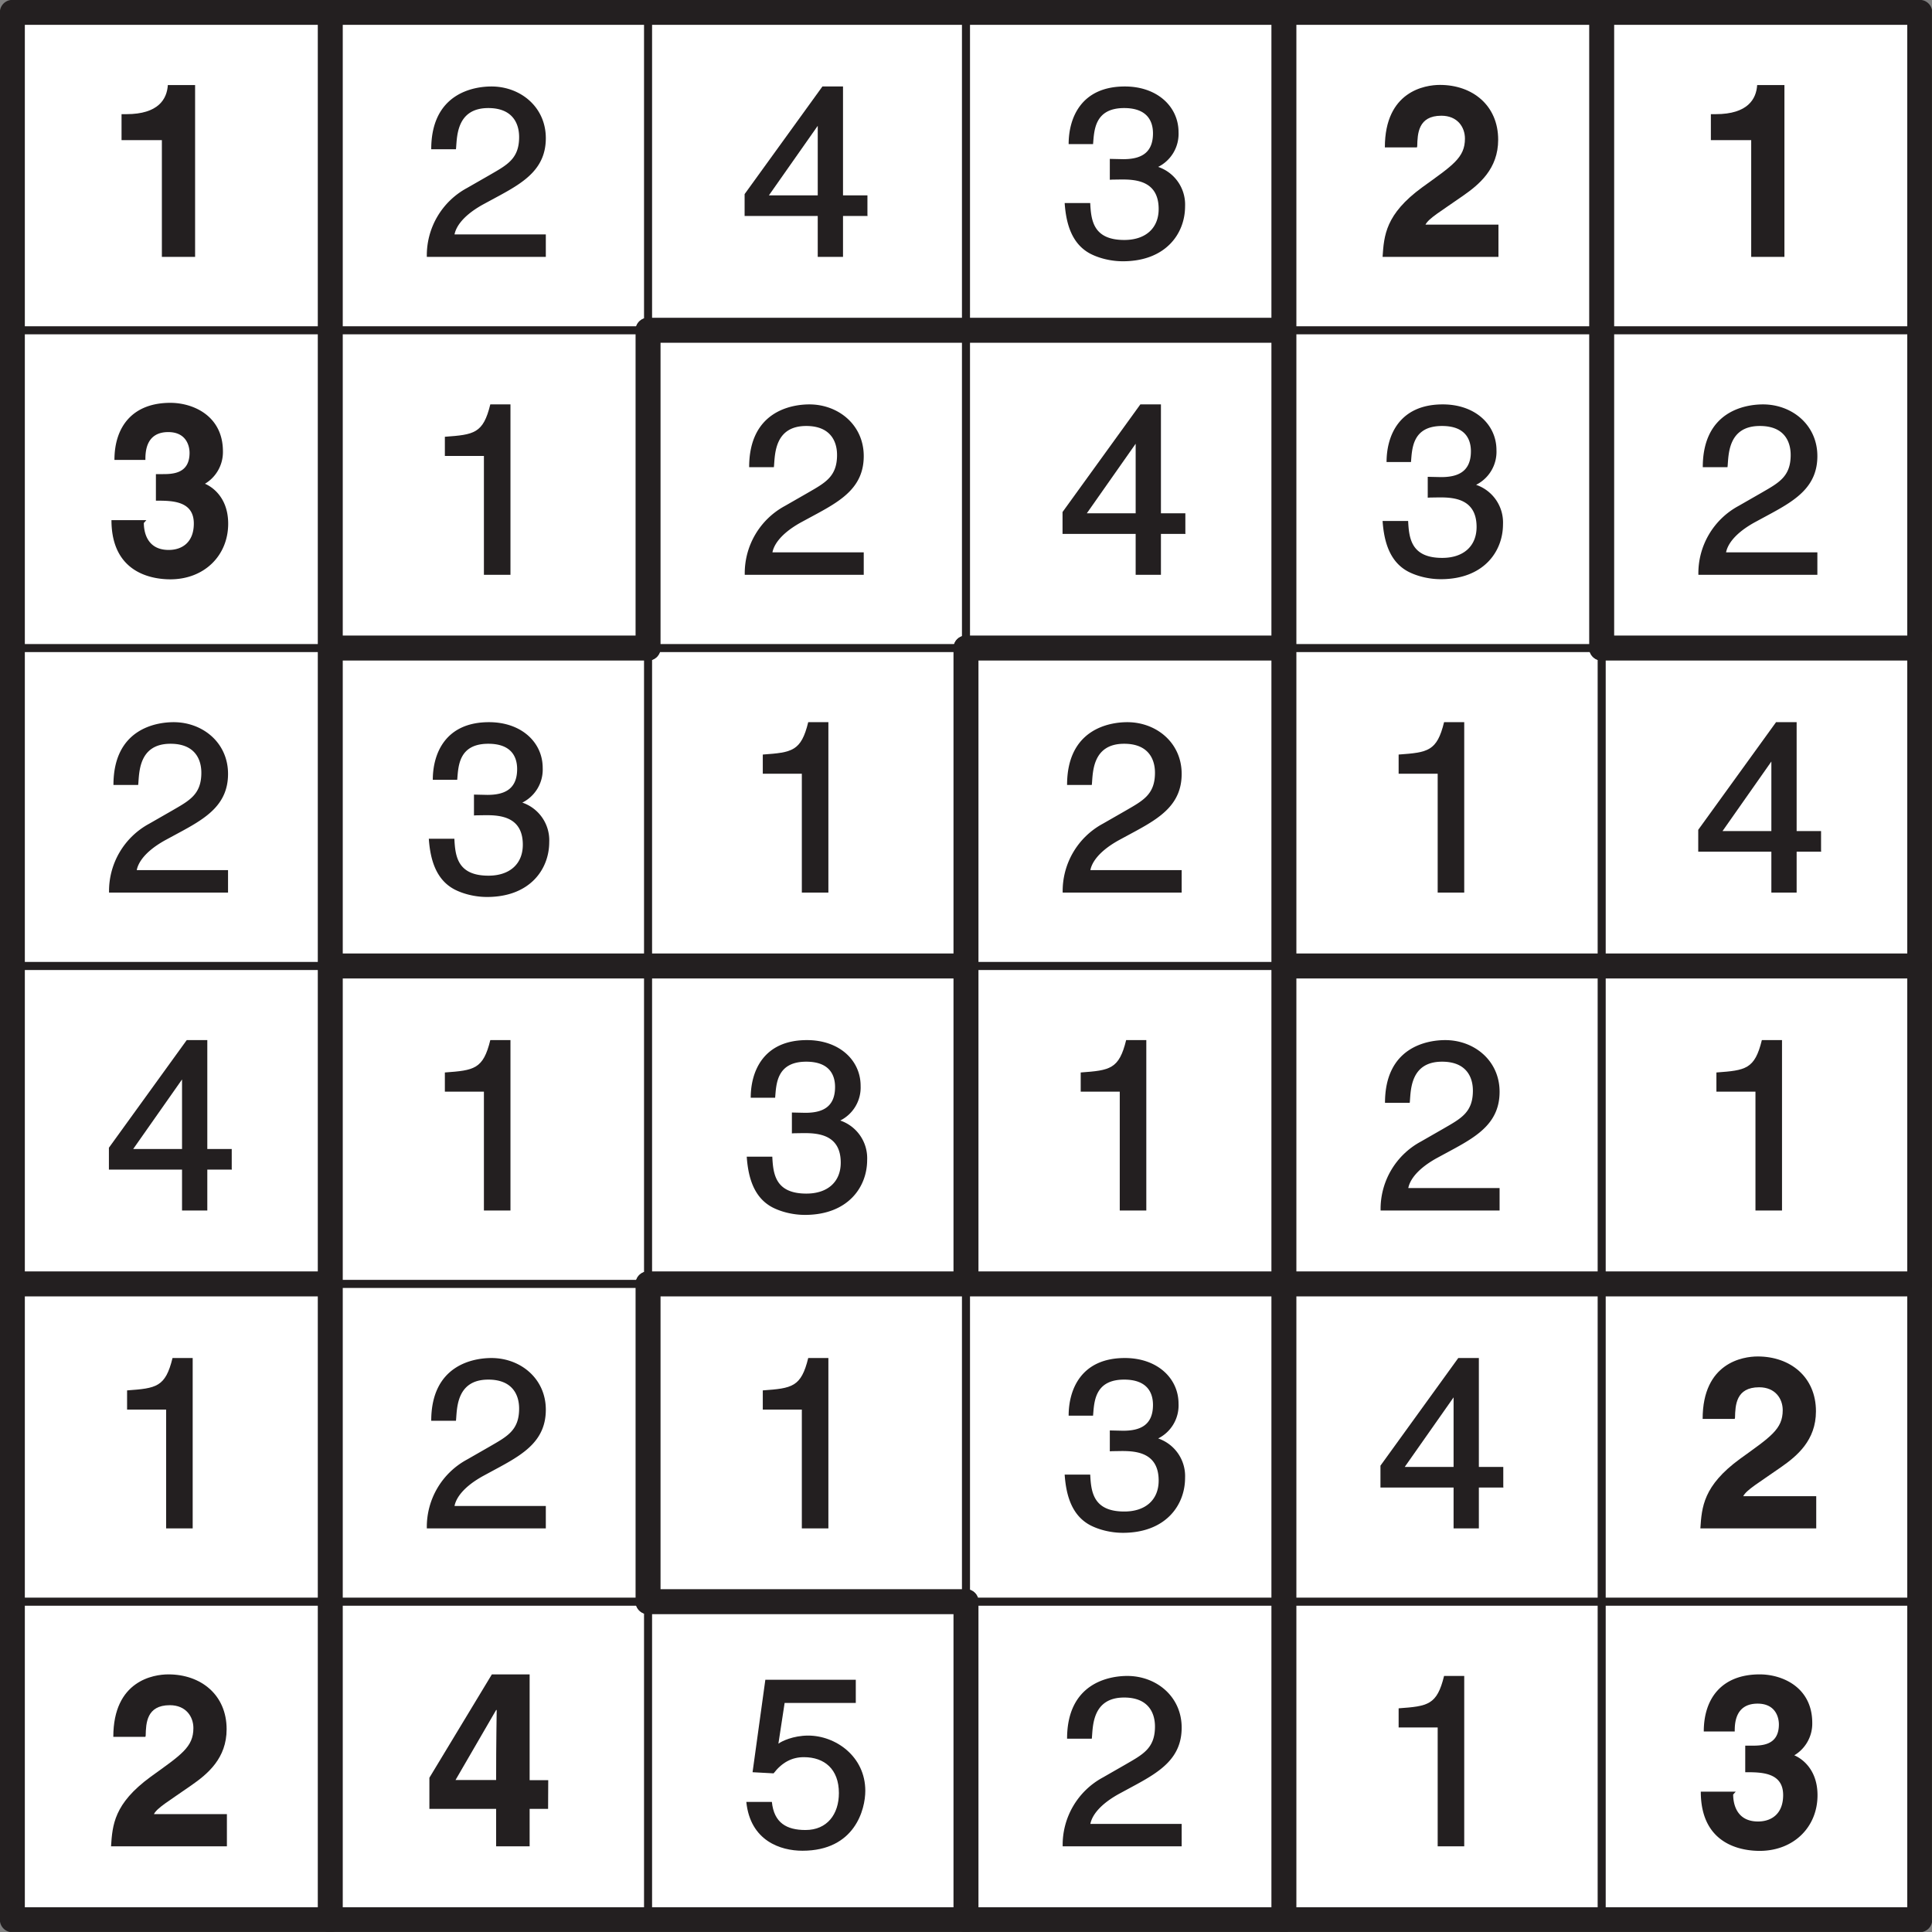<svg xmlns="http://www.w3.org/2000/svg" xmlns:xlink="http://www.w3.org/1999/xlink" width="181.42" height="181.42" viewBox="0 0 136.063 136.063"><rect x="0" y="0" width="136.063" height="136.063" fill="#808080" stroke="none"/><defs><symbol overflow="visible" id="a"><path d="M1.16-8.22H4V0h2.34v-12.1H4.42c-.06.97-.65 2.05-2.92 2.05h-.34zm0 0"/></symbol><symbol overflow="visible" id="e"><path d="M2.86-7.8c.02-.87.06-2.14 1.7-2.14 1.14 0 1.66.81 1.66 1.61 0 1.35-.86 1.88-3.02 3.44C.62-3 .52-1.5.42 0h8.16v-2.27H3.44c.23-.45 1.06-.92 2.64-2.03 1.15-.8 2.48-1.9 2.48-3.95 0-2.42-1.81-3.86-4.1-3.86-1.05 0-3.88.44-3.88 4.4h2.26zm0 0"/></symbol><symbol overflow="visible" id="f"><path d="M3.58-5.22c1.1 0 2.67-.01 2.67 1.61 0 1.33-.83 1.86-1.77 1.86-1.57 0-1.75-1.34-1.75-1.9l.18-.2H.45C.45-.01 3.48.32 4.61.32 7 .31 8.67-1.36 8.67-3.6c0-2.03-1.37-2.75-1.8-2.87v.15A2.6 2.6 0 0 0 8.3-8.69c0-2.51-2.1-3.42-3.7-3.42-2.68 0-3.94 1.7-3.94 4.02h2.18c0-.5 0-1.96 1.61-1.96 1.3 0 1.5 1.02 1.5 1.46 0 1.54-1.3 1.5-2 1.5h-.37zm0 0"/></symbol><symbol overflow="visible" id="h"><path d="M2.19-4.48L5.16-9.6h.04c0 .28-.04 2.15-.04 4.93h-2.9zm6.64-.18H7.52v-7.45H4.86L.46-4.83v2.19h4.7V0h2.36v-2.64h1.3zm0 0"/></symbol><symbol overflow="visible" id="b"><path d="M2.34-7.66c.07-.82.04-2.82 2.27-2.82 1.72 0 2.17 1.1 2.17 2.04 0 1.55-.86 1.97-2.1 2.69l-1.57.9A5.39 5.39 0 0 0 .28 0h8.38v-1.58H2.23c.07-.36.38-1.2 1.99-2.1l1.22-.66C7.2-5.3 8.66-6.25 8.66-8.36c0-2.2-1.79-3.64-3.83-3.64-1.28 0-4.24.5-4.24 4.42h1.74zm0 0"/></symbol><symbol overflow="visible" id="c"><path d="M8.92-2.95v-1.38H7.2V-12H5.75L.27-4.42v1.54h5.15V0H7.2v-2.88h1.73zM5.55-9.5h-.13v5.17H1.98L5.61-9.5zm0 0"/></symbol><symbol overflow="visible" id="d"><path d="M3.77-5.44l.67-.01c1 0 2.6.1 2.6 2.08 0 1.35-.92 2.18-2.42 2.18-2.2 0-2.34-1.4-2.4-2.6H.42c.1 1.46.5 2.88 1.81 3.57.58.3 1.41.53 2.29.53C7.53.31 8.9-1.63 8.9-3.56a2.8 2.8 0 0 0-1.97-2.8v.06a2.6 2.6 0 0 0 1.51-2.48c0-1.8-1.5-3.22-3.78-3.22C1.57-12 .7-9.77.7-7.94h1.72c.08-.92.08-2.54 2.19-2.54 1.75 0 2.03 1.07 2.03 1.78 0 1.48-.97 1.82-2.1 1.82L3.6-6.9v1.47zm0 0"/></symbol><symbol overflow="visible" id="g"><path d="M6.03-12H4.75c-.5 2.05-1.14 2.13-3.2 2.28v1.35H4.3V0h1.87v-12zm0 0"/></symbol><symbol overflow="visible" id="i"><path d="M2.97-10.1H8.1v-1.63H1.73l-.9 6.51 1.48.08c.58-.75 1.27-1.14 2.13-1.14 1.45 0 2.47.84 2.47 2.53 0 1.48-.82 2.6-2.35 2.6-1.33 0-2.22-.5-2.37-1.98H.39C.67-.38 2.81.31 4.34.31c3.7 0 4.43-2.92 4.43-4.22 0-2.43-2.1-3.89-4.02-3.89-1.06 0-1.88.4-2.1.57l.44-2.88zm0 0"/></symbol><clipPath id="j"><path d="M22 111h3v25.06h-3zm0 0"/></clipPath><clipPath id="k"><path d="M67 111h2v25.06h-2zm0 0"/></clipPath><clipPath id="l"><path d="M89 111h3v25.06h-3zm0 0"/></clipPath><clipPath id="m"><path d="M111 44h25.06v3H111zm0 0"/></clipPath><clipPath id="n"><path d="M111 67h25.06v2H111zm0 0"/></clipPath><clipPath id="o"><path d="M111 89h25.06v3H111zm0 0"/></clipPath><clipPath id="p"><path d="M0 0h136.06v136.06H0zm0 0"/></clipPath></defs><path d="M.87.87H135.2V135.2H.87zm0 0" fill="#fff"/><use xlink:href="#a" x="7.4" y="18.09" fill="#231f20"/><use xlink:href="#b" x="29.78" y="18.09" fill="#231f20"/><use xlink:href="#c" x="52.17" y="18.09" fill="#231f20"/><use xlink:href="#d" x="74.56" y="18.09" fill="#231f20"/><use xlink:href="#e" x="96.95" y="18.09" fill="#231f20"/><use xlink:href="#a" x="119.33" y="18.09" fill="#231f20"/><use xlink:href="#f" x="7.4" y="40.48" fill="#231f20"/><use xlink:href="#g" x="29.78" y="40.48" fill="#231f20"/><use xlink:href="#b" x="52.17" y="40.48" fill="#231f20"/><use xlink:href="#c" x="74.56" y="40.48" fill="#231f20"/><use xlink:href="#d" x="96.95" y="40.48" fill="#231f20"/><use xlink:href="#b" x="119.33" y="40.48" fill="#231f20"/><use xlink:href="#b" x="7.4" y="62.86" fill="#231f20"/><use xlink:href="#d" x="29.78" y="62.86" fill="#231f20"/><use xlink:href="#g" x="52.17" y="62.86" fill="#231f20"/><use xlink:href="#b" x="74.56" y="62.86" fill="#231f20"/><use xlink:href="#g" x="96.95" y="62.86" fill="#231f20"/><use xlink:href="#c" x="119.33" y="62.86" fill="#231f20"/><use xlink:href="#c" x="7.4" y="85.25" fill="#231f20"/><use xlink:href="#g" x="29.78" y="85.25" fill="#231f20"/><use xlink:href="#d" x="52.17" y="85.25" fill="#231f20"/><use xlink:href="#g" x="74.56" y="85.25" fill="#231f20"/><use xlink:href="#b" x="96.95" y="85.25" fill="#231f20"/><use xlink:href="#g" x="119.33" y="85.25" fill="#231f20"/><use xlink:href="#g" x="7.4" y="107.64" fill="#231f20"/><use xlink:href="#b" x="29.78" y="107.64" fill="#231f20"/><use xlink:href="#g" x="52.17" y="107.64" fill="#231f20"/><use xlink:href="#d" x="74.56" y="107.64" fill="#231f20"/><use xlink:href="#c" x="96.95" y="107.64" fill="#231f20"/><use xlink:href="#e" x="119.33" y="107.64" fill="#231f20"/><use xlink:href="#e" x="7.4" y="130.03" fill="#231f20"/><use xlink:href="#h" x="29.78" y="130.03" fill="#231f20"/><use xlink:href="#i" x="52.17" y="130.03" fill="#231f20"/><use xlink:href="#b" x="74.56" y="130.03" fill="#231f20"/><use xlink:href="#g" x="96.95" y="130.03" fill="#231f20"/><use xlink:href="#f" x="119.33" y="130.03" fill="#231f20"/><path d="M23.26.87v22.39M23.26 23.26v22.38M23.26 45.64v22.4M23.26 68.03v22.39M23.26 90.42v22.38" fill="none" stroke-width="1.758" stroke-linecap="round" stroke-linejoin="round" stroke="#231f20" stroke-miterlimit="10"/><g clip-path="url(#j)"><path d="M23.26 112.8v22.4" fill="none" stroke-width="1.758" stroke-linecap="round" stroke-linejoin="round" stroke="#231f20" stroke-miterlimit="10"/></g><path d="M45.64.87v22.39" fill="none" stroke-width=".567" stroke-linecap="round" stroke-linejoin="round" stroke="#231f20" stroke-miterlimit="10"/><path d="M45.64 23.26v22.38" fill="none" stroke-width="1.758" stroke-linecap="round" stroke-linejoin="round" stroke="#231f20" stroke-miterlimit="10"/><path d="M45.64 45.64v22.4M45.64 68.03v22.39" fill="none" stroke-width=".567" stroke-linecap="round" stroke-linejoin="round" stroke="#231f20" stroke-miterlimit="10"/><path d="M45.64 90.42v22.38" fill="none" stroke-width="1.758" stroke-linecap="round" stroke-linejoin="round" stroke="#231f20" stroke-miterlimit="10"/><path d="M45.64 112.8v22.4M68.03.87v22.39M68.03 23.26v22.38" fill="none" stroke-width=".567" stroke-linecap="round" stroke-linejoin="round" stroke="#231f20" stroke-miterlimit="10"/><path d="M68.03 45.64v22.4M68.03 68.03v22.39" fill="none" stroke-width="1.758" stroke-linecap="round" stroke-linejoin="round" stroke="#231f20" stroke-miterlimit="10"/><path d="M68.03 90.42v22.38" fill="none" stroke-width=".567" stroke-linecap="round" stroke-linejoin="round" stroke="#231f20" stroke-miterlimit="10"/><g clip-path="url(#k)"><path d="M68.03 112.8v22.4" fill="none" stroke-width="1.758" stroke-linecap="round" stroke-linejoin="round" stroke="#231f20" stroke-miterlimit="10"/></g><path d="M90.42.87v22.39M90.42 23.26v22.38M90.42 45.64v22.4M90.42 68.03v22.39M90.42 90.42v22.38" fill="none" stroke-width="1.758" stroke-linecap="round" stroke-linejoin="round" stroke="#231f20" stroke-miterlimit="10"/><g clip-path="url(#l)"><path d="M90.42 112.8v22.4" fill="none" stroke-width="1.758" stroke-linecap="round" stroke-linejoin="round" stroke="#231f20" stroke-miterlimit="10"/></g><path d="M112.8.87v22.39M112.8 23.26v22.38" fill="none" stroke-width="1.758" stroke-linecap="round" stroke-linejoin="round" stroke="#231f20" stroke-miterlimit="10"/><path d="M112.8 45.64v22.4M112.8 68.03v22.39M112.8 90.42v22.38M112.8 112.8v22.4M.87 23.26h22.39M23.26 23.26h22.38" fill="none" stroke-width=".567" stroke-linecap="round" stroke-linejoin="round" stroke="#231f20" stroke-miterlimit="10"/><path d="M45.64 23.26h22.4M68.03 23.26h22.39" fill="none" stroke-width="1.758" stroke-linecap="round" stroke-linejoin="round" stroke="#231f20" stroke-miterlimit="10"/><path d="M90.42 23.26h22.38M112.8 23.26h22.4M.87 45.64h22.39" fill="none" stroke-width=".567" stroke-linecap="round" stroke-linejoin="round" stroke="#231f20" stroke-miterlimit="10"/><path d="M23.26 45.64h22.38" fill="none" stroke-width="1.758" stroke-linecap="round" stroke-linejoin="round" stroke="#231f20" stroke-miterlimit="10"/><path d="M45.64 45.64h22.4" fill="none" stroke-width=".567" stroke-linecap="round" stroke-linejoin="round" stroke="#231f20" stroke-miterlimit="10"/><path d="M68.03 45.64h22.39" fill="none" stroke-width="1.758" stroke-linecap="round" stroke-linejoin="round" stroke="#231f20" stroke-miterlimit="10"/><path d="M90.42 45.64h22.38" fill="none" stroke-width=".567" stroke-linecap="round" stroke-linejoin="round" stroke="#231f20" stroke-miterlimit="10"/><g clip-path="url(#m)"><path d="M112.8 45.64h22.4" fill="none" stroke-width="1.758" stroke-linecap="round" stroke-linejoin="round" stroke="#231f20" stroke-miterlimit="10"/></g><path d="M.87 68.03h22.39" fill="none" stroke-width=".567" stroke-linecap="round" stroke-linejoin="round" stroke="#231f20" stroke-miterlimit="10"/><path d="M23.26 68.03h22.38M45.64 68.03h22.4" fill="none" stroke-width="1.758" stroke-linecap="round" stroke-linejoin="round" stroke="#231f20" stroke-miterlimit="10"/><path d="M68.03 68.03h22.39" fill="none" stroke-width=".567" stroke-linecap="round" stroke-linejoin="round" stroke="#231f20" stroke-miterlimit="10"/><path d="M90.42 68.03h22.38" fill="none" stroke-width="1.758" stroke-linecap="round" stroke-linejoin="round" stroke="#231f20" stroke-miterlimit="10"/><g clip-path="url(#n)"><path d="M112.8 68.03h22.4" fill="none" stroke-width="1.758" stroke-linecap="round" stroke-linejoin="round" stroke="#231f20" stroke-miterlimit="10"/></g><path d="M.87 90.42h22.39" fill="none" stroke-width="1.758" stroke-linecap="round" stroke-linejoin="round" stroke="#231f20" stroke-miterlimit="10"/><path d="M23.26 90.42h22.38" fill="none" stroke-width=".567" stroke-linecap="round" stroke-linejoin="round" stroke="#231f20" stroke-miterlimit="10"/><path d="M45.64 90.42h22.4M68.03 90.42h22.39M90.42 90.42h22.38" fill="none" stroke-width="1.758" stroke-linecap="round" stroke-linejoin="round" stroke="#231f20" stroke-miterlimit="10"/><g clip-path="url(#o)"><path d="M112.8 90.42h22.4" fill="none" stroke-width="1.758" stroke-linecap="round" stroke-linejoin="round" stroke="#231f20" stroke-miterlimit="10"/></g><path d="M.87 112.8h22.39M23.26 112.8h22.38" fill="none" stroke-width=".567" stroke-linecap="round" stroke-linejoin="round" stroke="#231f20" stroke-miterlimit="10"/><path d="M45.64 112.8h22.4" fill="none" stroke-width="1.758" stroke-linecap="round" stroke-linejoin="round" stroke="#231f20" stroke-miterlimit="10"/><path d="M68.03 112.8h22.39M90.42 112.8h22.38M112.8 112.8h22.4" fill="none" stroke-width=".567" stroke-linecap="round" stroke-linejoin="round" stroke="#231f20" stroke-miterlimit="10"/><g clip-path="url(#p)"><path d="M.87.87H135.2V135.2H.87zm0 0" fill="none" stroke-width="1.758" stroke-linecap="round" stroke-linejoin="round" stroke="#231f20" stroke-miterlimit="10"/></g></svg>